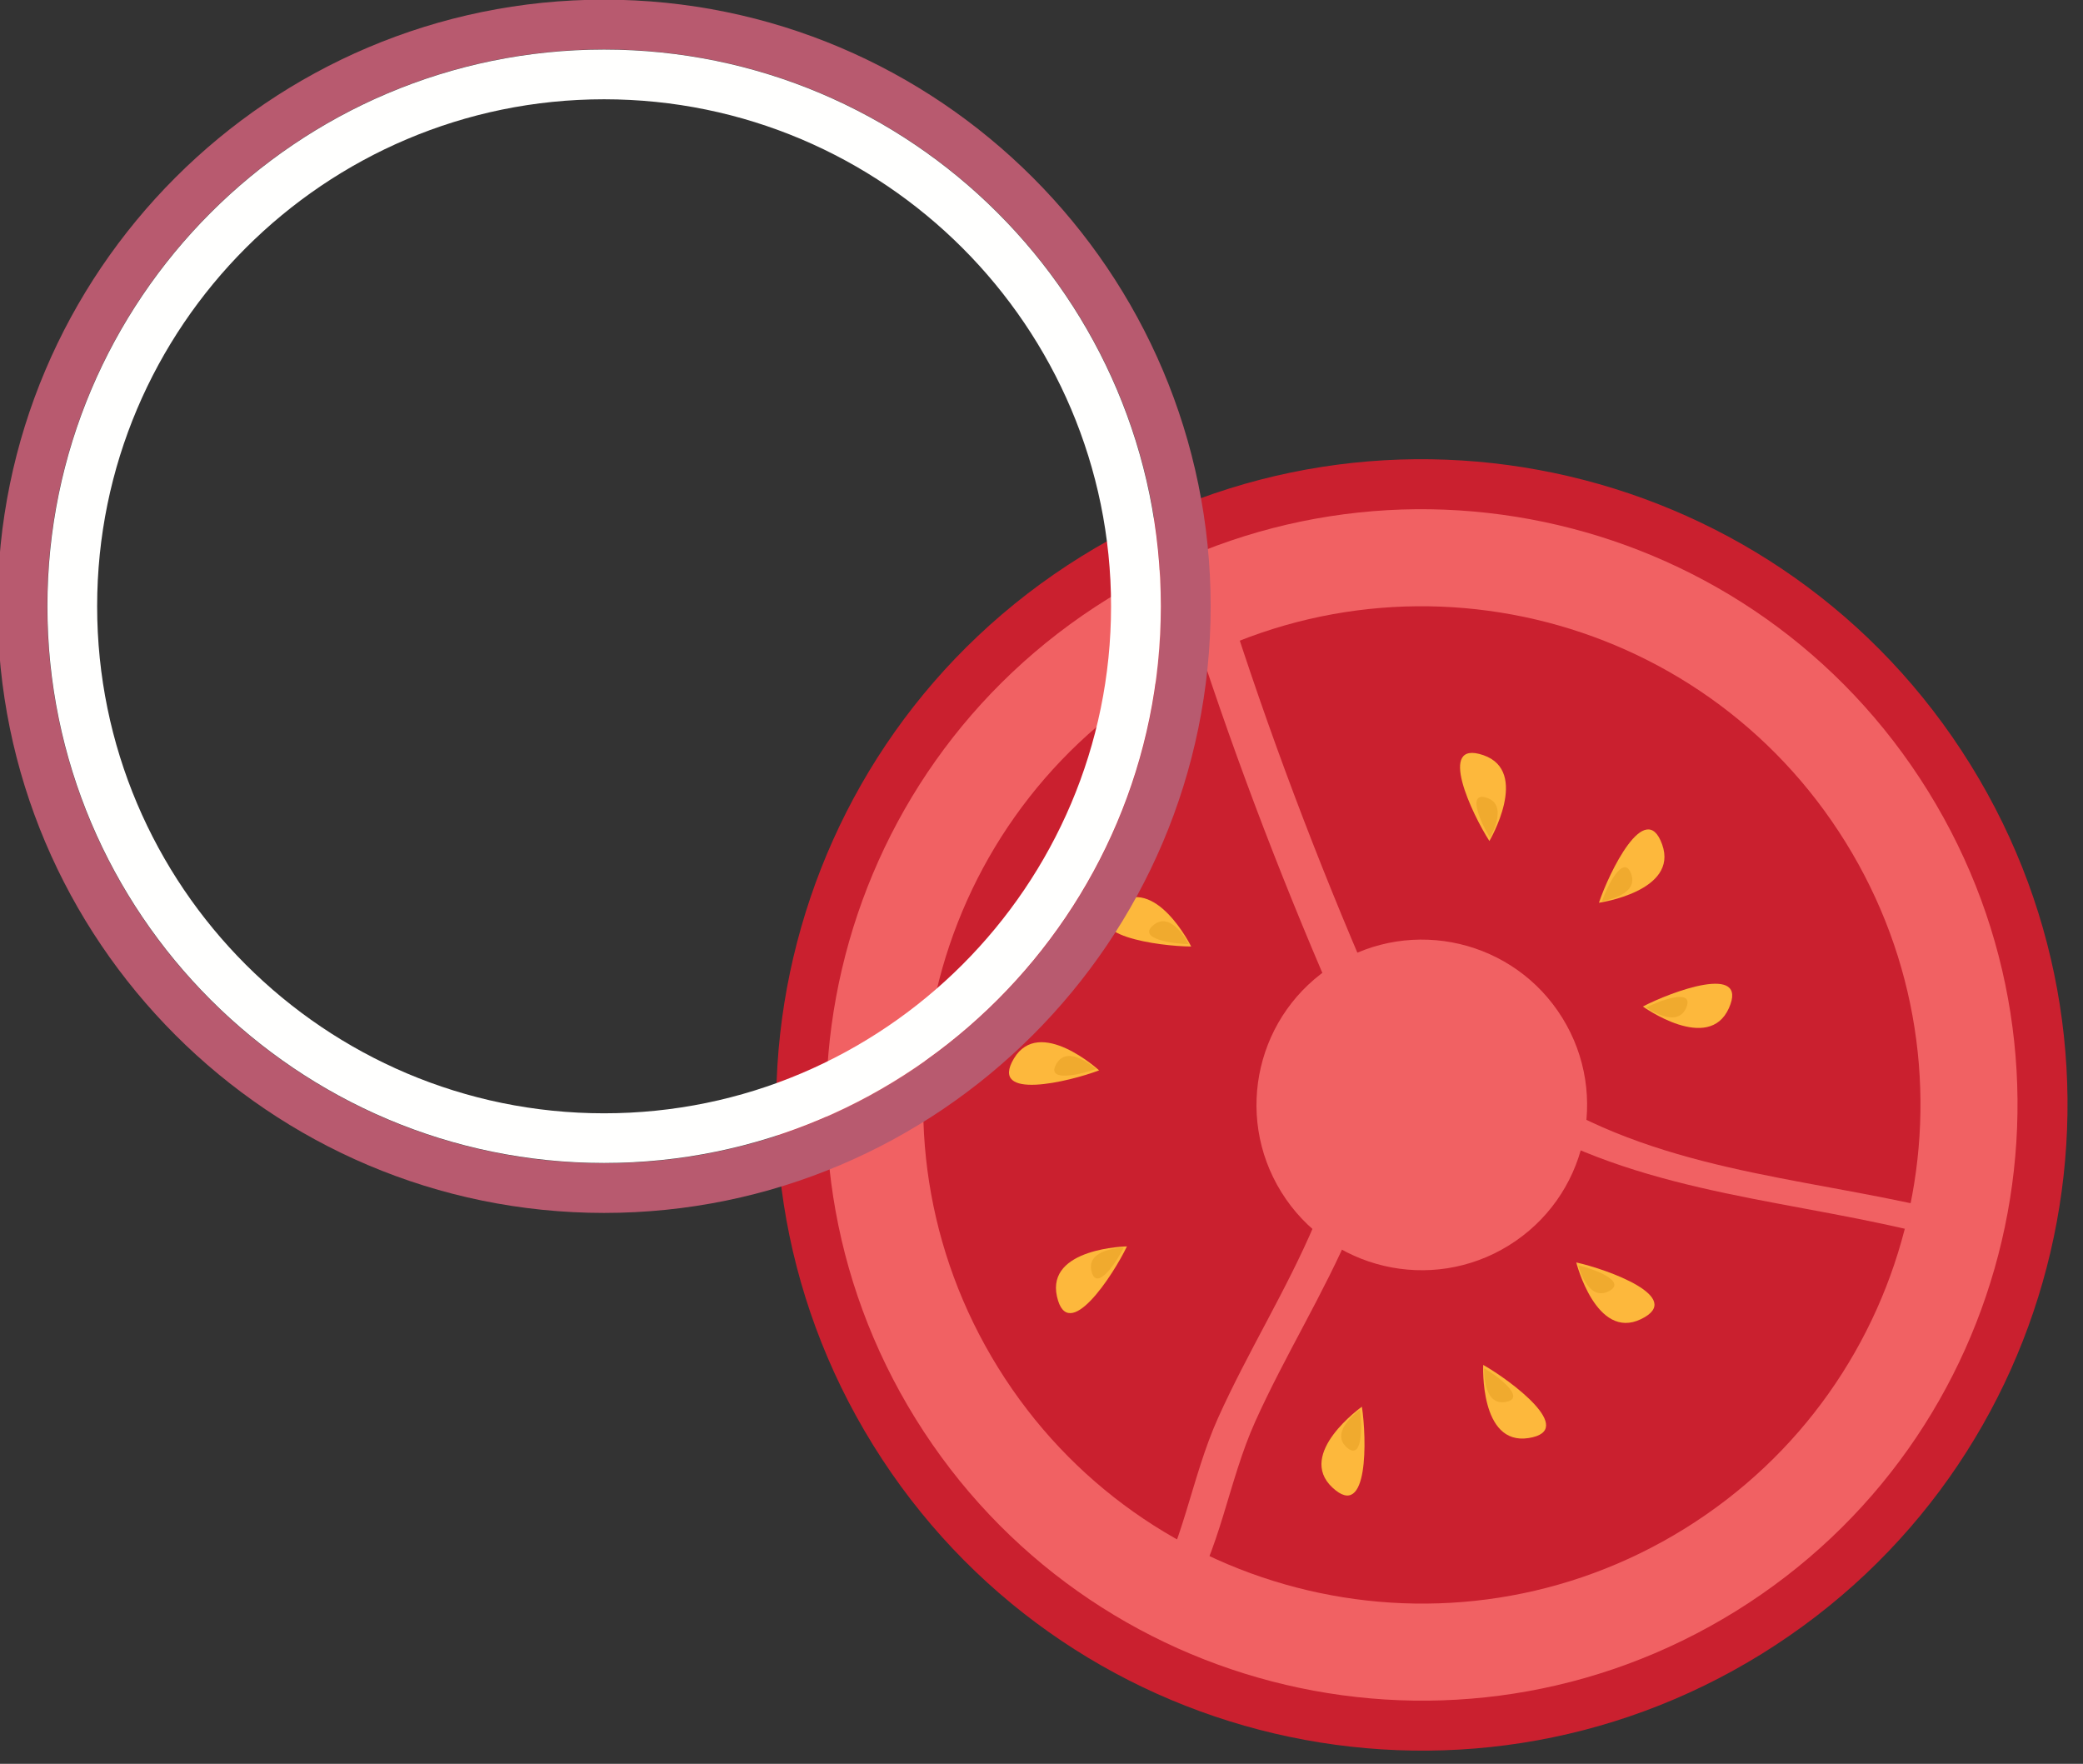 <?xml version="1.0" encoding="UTF-8" standalone="no"?>
<!DOCTYPE svg PUBLIC "-//W3C//DTD SVG 1.1//EN" "http://www.w3.org/Graphics/SVG/1.1/DTD/svg11.dtd">
<svg width="100%" height="100%" viewBox="0 0 137 116" version="1.1" xmlns="http://www.w3.org/2000/svg" xmlns:xlink="http://www.w3.org/1999/xlink" xml:space="preserve" xmlns:serif="http://www.serif.com/" style="fill-rule:evenodd;clip-rule:evenodd;stroke-linejoin:round;stroke-miterlimit:2;">
    <rect x="0" y="0" width="137" height="116" fill="#333333" stroke="none"/>
    <g transform="matrix(1,0,0,1,-3172.88,-1371.55)">
        <g transform="matrix(1.333,0,0,1.333,2525.67,1262.84)">
            <g transform="matrix(-0.527,-0.85,-0.85,0.527,527.154,121.904)">
                <path d="M-27.066,-48.631C-44.659,-48.632 -58.918,-34.374 -58.918,-16.783C-58.917,0.808 -44.659,15.066 -27.066,15.068C-9.477,15.067 4.784,0.807 4.783,-16.783C4.783,-34.371 -9.475,-48.632 -27.066,-48.631" style="fill:rgb(202,32,47);fill-rule:nonzero;"/>
            </g>
        </g>
        <g transform="matrix(1.333,0,0,1.333,2525.67,1262.84)">
            <g transform="matrix(-0.527,-0.85,-0.85,0.527,529.363,123.001)">
                <path d="M-24.971,-44.865C-41.199,-44.867 -54.357,-31.712 -54.357,-15.482C-54.356,0.745 -41.2,13.9 -24.971,13.902C-8.743,13.9 4.413,0.747 4.412,-15.484C4.413,-31.711 -8.743,-44.867 -24.971,-44.865" style="fill:rgb(241,97,99);fill-rule:nonzero;"/>
            </g>
        </g>
        <g transform="matrix(1.333,0,0,1.333,2525.67,1262.84)">
            <g transform="matrix(-0.527,-0.85,-0.85,0.527,533.649,125.128)">
                <path d="M-20.905,-37.557C-34.491,-37.557 -45.503,-26.546 -45.503,-12.961C-45.502,0.623 -34.49,11.637 -20.905,11.636C-7.319,11.636 3.691,0.623 3.693,-12.959C3.692,-26.546 -7.32,-37.56 -20.905,-37.557" style="fill:rgb(202,32,47);fill-rule:nonzero;"/>
            </g>
        </g>
        <g transform="matrix(1.333,0,0,1.333,2525.67,1262.84)">
            <g transform="matrix(-0.527,-0.85,-0.85,0.527,548.375,132.438)">
                <path d="M-6.932,-12.452C-11.435,-12.451 -15.087,-8.803 -15.086,-4.295C-15.087,0.206 -11.435,3.86 -6.932,3.859C-2.429,3.858 1.222,0.208 1.222,-4.296C1.222,-8.801 -2.429,-12.453 -6.932,-12.452" style="fill:rgb(241,97,99);fill-rule:nonzero;"/>
            </g>
        </g>
        <g transform="matrix(1.333,0,0,1.333,2525.67,1262.84)">
            <g transform="matrix(0.898,-0.44,-0.44,-0.898,556.836,127.27)">
                <path d="M-4.549,-1.036C-4.234,5.756 -3.597,12.534 -2.586,19.259C-2.454,20.137 -4.418,20.51 -4.549,19.643C-5.559,12.919 -6.197,6.14 -6.511,-0.652C-6.553,-1.548 -4.588,-1.886 -4.549,-1.036" style="fill:rgb(241,97,99);fill-rule:nonzero;"/>
            </g>
        </g>
        <g transform="matrix(1.333,0,0,1.333,2525.67,1262.84)">
            <g transform="matrix(1,0,0,1,550.41,160.633)">
                <path d="M0,-18.737C-1.399,-15.434 -3.313,-12.388 -4.783,-9.121C-6.119,-6.154 -6.501,-2.771 -8.25,-0.007C-8.51,0.403 -8.023,0.702 -7.677,0.746C-7.201,0.806 -6.671,0.575 -6.415,0.17C-4.661,-2.602 -4.285,-5.974 -2.948,-8.944C-1.477,-12.211 0.437,-15.257 1.835,-18.56C2.252,-19.543 0.313,-19.476 0,-18.737" style="fill:rgb(241,97,99);fill-rule:nonzero;"/>
            </g>
        </g>
        <g transform="matrix(1.333,0,0,1.333,2525.67,1262.84)">
            <g transform="matrix(-0.195,0.981,0.981,0.195,577.131,129.346)">
                <path d="M11.02,-13.38C12.945,-6.41 11.626,0.729 12.296,7.821C12.357,8.474 11.126,9.899 11.02,8.769C10.363,1.807 11.681,-5.22 9.793,-12.06C9.622,-12.678 10.78,-14.252 11.02,-13.38" style="fill:rgb(241,97,99);fill-rule:nonzero;"/>
            </g>
        </g>
        <g transform="matrix(1.333,0,0,1.333,2525.67,1262.84)">
            <g transform="matrix(1,0,0,1,552.725,156.621)">
                <path d="M0,-5.666C0,-5.666 -3.25,-3.356 -1.456,-1.678C0.338,0 0.237,-4.122 0,-5.666" style="fill:rgb(253,184,60);fill-rule:nonzero;"/>
            </g>
        </g>
        <g transform="matrix(1.333,0,0,1.333,2525.67,1262.84)">
            <g transform="matrix(1,0,0,1,552.628,153.716)">
                <path d="M0,-2.619C0,-2.619 -1.505,-1.551 -0.673,-0.775C0.156,0 0.11,-1.906 0,-2.619" style="fill:rgb(240,170,46);fill-rule:nonzero;"/>
            </g>
        </g>
        <g transform="matrix(1.333,0,0,1.333,2525.67,1262.84)">
            <g transform="matrix(1,0,0,1,563.302,147.705)">
                <path d="M0,-3.867C0,-3.867 0.982,0 3.195,-1.07C5.404,-2.138 1.524,-3.53 0,-3.867" style="fill:rgb(253,184,60);fill-rule:nonzero;"/>
            </g>
        </g>
        <g transform="matrix(1.333,0,0,1.333,2525.67,1262.84)">
            <g transform="matrix(1,0,0,1,563.4,145.768)">
                <path d="M0,-1.787C0,-1.787 0.452,0 1.475,-0.495C2.496,-0.988 0.702,-1.632 0,-1.787" style="fill:rgb(240,170,46);fill-rule:nonzero;"/>
            </g>
        </g>
        <g transform="matrix(1.333,0,0,1.333,2525.67,1262.84)">
            <g transform="matrix(1,0,0,1,558.711,152.879)">
                <path d="M0,-3.985C0,-3.985 -0.192,0 2.236,-0.376C4.664,-0.753 1.358,-3.217 0,-3.985" style="fill:rgb(253,184,60);fill-rule:nonzero;"/>
            </g>
        </g>
        <g transform="matrix(1.333,0,0,1.333,2525.67,1262.84)">
            <g transform="matrix(1,0,0,1,558.759,150.901)">
                <path d="M0,-1.842C0,-1.842 -0.088,0 1.033,-0.175C2.155,-0.348 0.627,-1.487 0,-1.842" style="fill:rgb(240,170,46);fill-rule:nonzero;"/>
            </g>
        </g>
        <g transform="matrix(1.333,0,0,1.333,2525.67,1262.84)">
            <g transform="matrix(1,0,0,1,566.588,131.377)">
                <path d="M0,-0.166C0,-0.166 3.24,2.159 4.244,-0.083C5.248,-2.325 1.385,-0.891 0,-0.166" style="fill:rgb(253,184,60);fill-rule:nonzero;"/>
            </g>
        </g>
        <g transform="matrix(1.333,0,0,1.333,2525.67,1262.84)">
            <g transform="matrix(1,0,0,1,566.753,131.333)">
                <path d="M0,-0.074C0,-0.074 1.495,1 1.963,-0.037C2.428,-1.074 0.64,-0.409 0,-0.074" style="fill:rgb(240,170,46);fill-rule:nonzero;"/>
            </g>
        </g>
        <g transform="matrix(1.333,0,0,1.333,2525.67,1262.84)">
            <g transform="matrix(1,0,0,1,564.42,120.902)">
                <path d="M0,5.191C0,5.191 3.948,4.624 3.119,2.312C2.291,0 0.497,3.71 0,5.191" style="fill:rgb(253,184,60);fill-rule:nonzero;"/>
            </g>
        </g>
        <g transform="matrix(1.333,0,0,1.333,2525.67,1262.84)">
            <g transform="matrix(1,0,0,1,564.573,123.614)">
                <path d="M0,2.399C0,2.399 1.823,2.138 1.443,1.068C1.059,0 0.231,1.716 0,2.399" style="fill:rgb(240,170,46);fill-rule:nonzero;"/>
            </g>
        </g>
        <g transform="matrix(1.333,0,0,1.333,2525.67,1262.84)">
            <g transform="matrix(1,0,0,1,559.016,118.011)">
                <path d="M0,5.035C0,5.035 2.024,1.6 -0.299,0.799C-2.62,0 -0.848,3.721 0,5.035" style="fill:rgb(253,184,60);fill-rule:nonzero;"/>
            </g>
        </g>
        <g transform="matrix(1.333,0,0,1.333,2525.67,1262.84)">
            <g transform="matrix(1,0,0,1,559.045,120.55)">
                <path d="M0,2.327C0,2.327 0.939,0.74 -0.137,0.37C-1.209,0 -0.39,1.721 0,2.327" style="fill:rgb(240,170,46);fill-rule:nonzero;"/>
            </g>
        </g>
        <g transform="matrix(1.333,0,0,1.333,2525.67,1262.84)">
            <g transform="matrix(1,0,0,1,544.302,124.676)">
                <path d="M0,3.575C0,3.575 -1.771,0 -3.708,1.508C-5.647,3.016 -1.563,3.566 0,3.575" style="fill:rgb(253,184,60);fill-rule:nonzero;"/>
            </g>
        </g>
        <g transform="matrix(1.333,0,0,1.333,2525.67,1262.84)">
            <g transform="matrix(1,0,0,1,544.178,126.48)">
                <path d="M0,1.651C0,1.651 -0.819,0 -1.716,0.696C-2.612,1.394 -0.722,1.646 0,1.651" style="fill:rgb(240,170,46);fill-rule:nonzero;"/>
            </g>
        </g>
        <g transform="matrix(1.333,0,0,1.333,2525.67,1262.84)">
            <g transform="matrix(1,0,0,1,539.759,133.195)">
                <path d="M0,1.166C0,1.166 -2.944,-1.525 -4.205,0.584C-5.462,2.691 -1.459,1.721 0,1.166" style="fill:rgb(253,184,60);fill-rule:nonzero;"/>
            </g>
        </g>
        <g transform="matrix(1.333,0,0,1.333,2525.67,1262.84)">
            <g transform="matrix(1,0,0,1,539.603,133.756)">
                <path d="M0,0.537C0,0.537 -1.361,-0.706 -1.943,0.269C-2.525,1.243 -0.676,0.794 0,0.537" style="fill:rgb(240,170,46);fill-rule:nonzero;"/>
            </g>
        </g>
        <g transform="matrix(1.333,0,0,1.333,2525.67,1262.84)">
            <g transform="matrix(1,0,0,1,541.133,147.912)">
                <path d="M0,-4.866C0,-4.866 -3.987,-4.795 -3.454,-2.396C-2.918,0 -0.676,-3.46 0,-4.866" style="fill:rgb(253,184,60);fill-rule:nonzero;"/>
            </g>
        </g>
        <g transform="matrix(1.333,0,0,1.333,2525.67,1262.84)">
            <g transform="matrix(1,0,0,1,540.974,145.356)">
                <path d="M0,-2.25C0,-2.25 -1.843,-2.217 -1.595,-1.109C-1.352,0 -0.315,-1.599 0,-2.25" style="fill:rgb(240,170,46);fill-rule:nonzero;"/>
            </g>
        </g>
        <g transform="matrix(1.333,0,0,1.333,2525.67,1262.84)">
            <g transform="matrix(1,0,0,1,515.334,138.942)">
                <path d="M0,-54.953C-15.15,-54.953 -27.476,-42.628 -27.476,-27.477C-27.476,-12.324 -15.15,0 0,0C15.153,0 27.479,-12.324 27.479,-27.477C27.479,-42.628 15.153,-54.953 0,-54.953M0,2.453C-16.501,2.453 -29.926,-10.973 -29.926,-27.477C-29.926,-43.98 -16.501,-57.406 0,-57.406C16.504,-57.406 29.929,-43.98 29.929,-27.477C29.929,-10.973 16.504,2.453 0,2.453" style="fill:rgb(184,90,111);fill-rule:nonzero;"/>
            </g>
        </g>
        <g transform="matrix(1.333,0,0,1.333,2525.67,1262.84)">
            <g transform="matrix(1,0,0,1,515.334,136.478)">
                <path d="M0,-50.027C-13.792,-50.027 -25.012,-38.806 -25.012,-25.013C-25.012,-11.221 -13.792,0.002 0,0.002C13.795,0.002 25.015,-11.221 25.015,-25.013C25.015,-38.806 13.795,-50.027 0,-50.027M0,2.453C-15.144,2.453 -27.466,-9.867 -27.466,-25.013C-27.466,-40.158 -15.144,-52.48 0,-52.48C15.147,-52.48 27.469,-40.158 27.469,-25.013C27.469,-9.867 15.147,2.453 0,2.453" style="fill:rgb(255,255,254);fill-rule:nonzero;"/>
            </g>
        </g>
    </g>
</svg>
